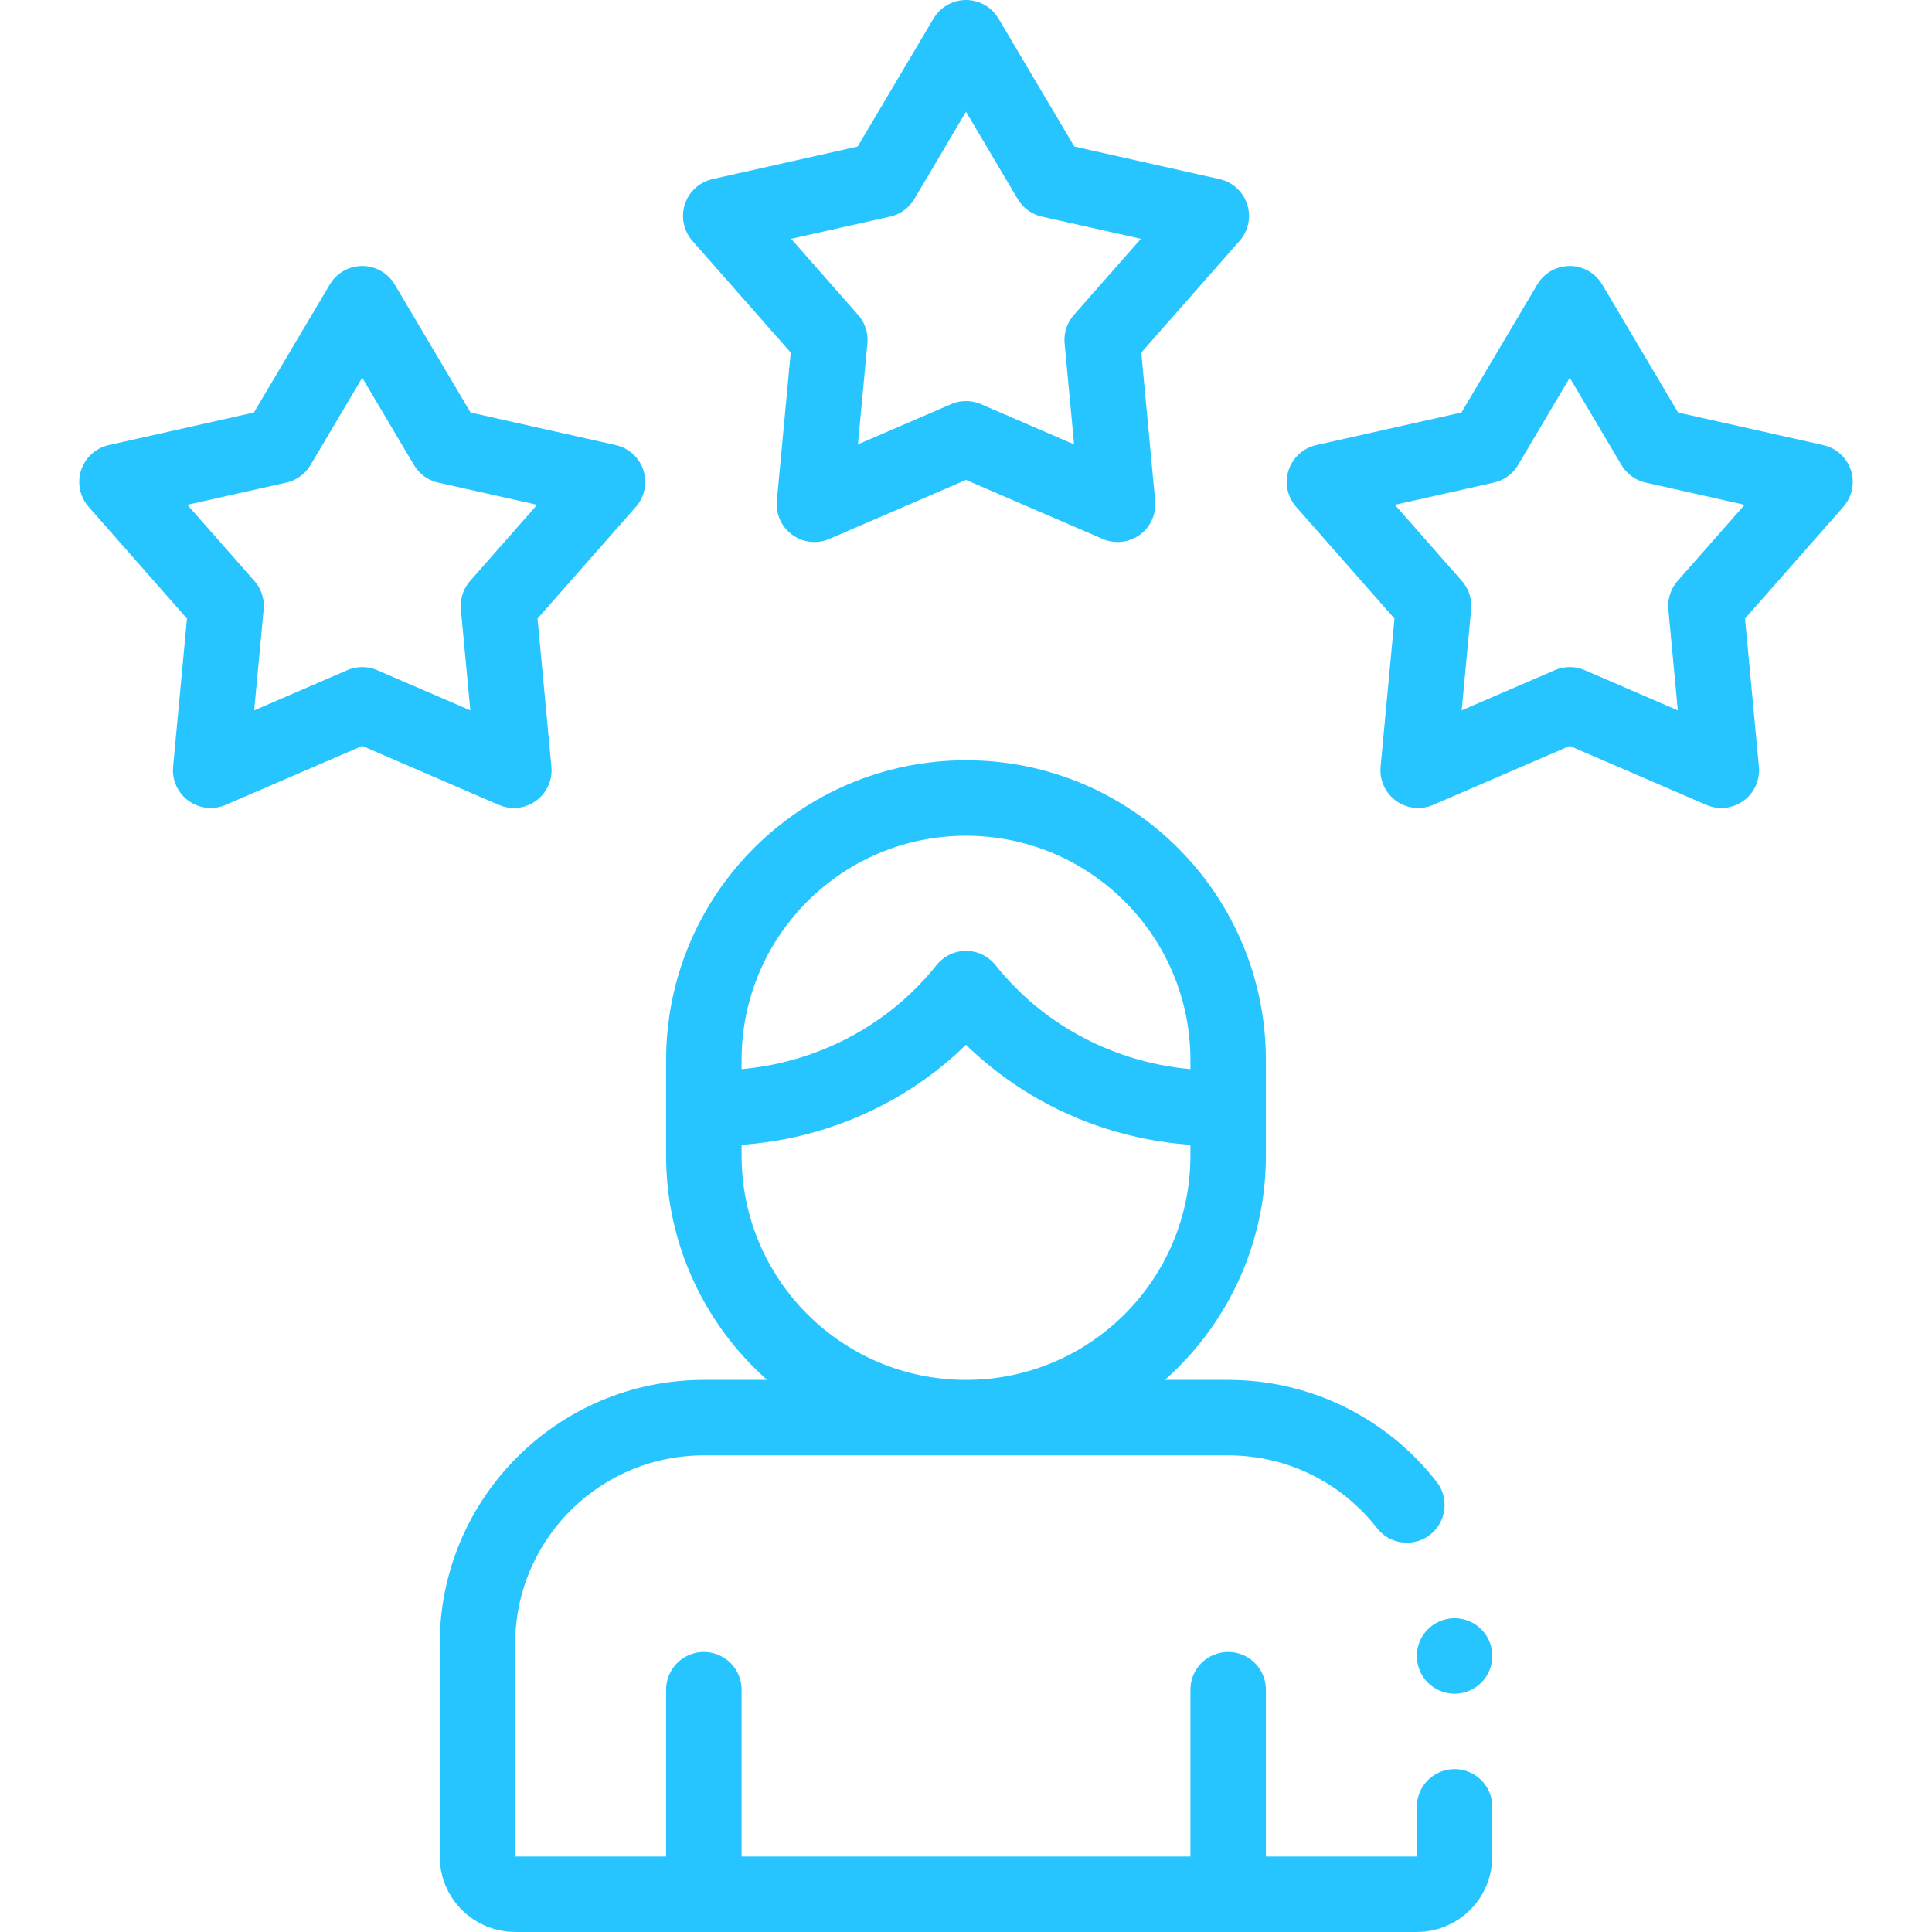 <svg xmlns="http://www.w3.org/2000/svg" xml:space="preserve" width="512" height="512" style="enable-background:new 0 0 512 512"><g fill="none" stroke="#26c5ff" stroke-linejoin="round" stroke-miterlimit="10" stroke-width="20"><path stroke-linecap="round" d="m256 10 22.305 37.645L321 57.225l-28.909 32.847 4.081 43.565L256 116.293l-40.172 17.344 4.082-43.565L191 57.225l42.695-9.58zm160 70.489 22.305 37.645L481 127.715l-28.909 32.846 4.081 43.566L416 186.782l-40.172 17.345 4.081-43.566L351 127.715l42.695-9.581zm-320 0-22.305 37.645L31 127.715l28.91 32.846-4.082 43.566L96 186.782l40.172 17.345-4.082-43.566L161 127.715l-42.695-9.581zm160 295.195h0c-38.369 0-69.474-31.104-69.474-69.474v-25.263c0-38.369 31.104-69.474 69.474-69.474h0c38.369 0 69.474 31.104 69.474 69.474v25.263c0 38.37-31.105 69.474-69.474 69.474zm129.474 103.153V492c0 5.523-4.477 10-10 10H136.526c-5.523 0-10-4.477-10-10v-56.316c0-33.137 26.863-60 60-60h138.947c19.246 0 36.376 9.062 47.355 23.151m12.646 40.012h0m-60 63.153v-54.211M186.526 502v-54.211" data-original="#000000" style="stroke-width:20;stroke-linecap:round;stroke-linejoin:round;stroke-miterlimit:10"/><path d="M186.526 293.579C213.32 294.568 239.27 283.038 256 262c16.73 21.038 42.68 32.568 69.474 31.579" data-original="#000000" style="stroke-width:20;stroke-linejoin:round;stroke-miterlimit:10"/></g></svg>